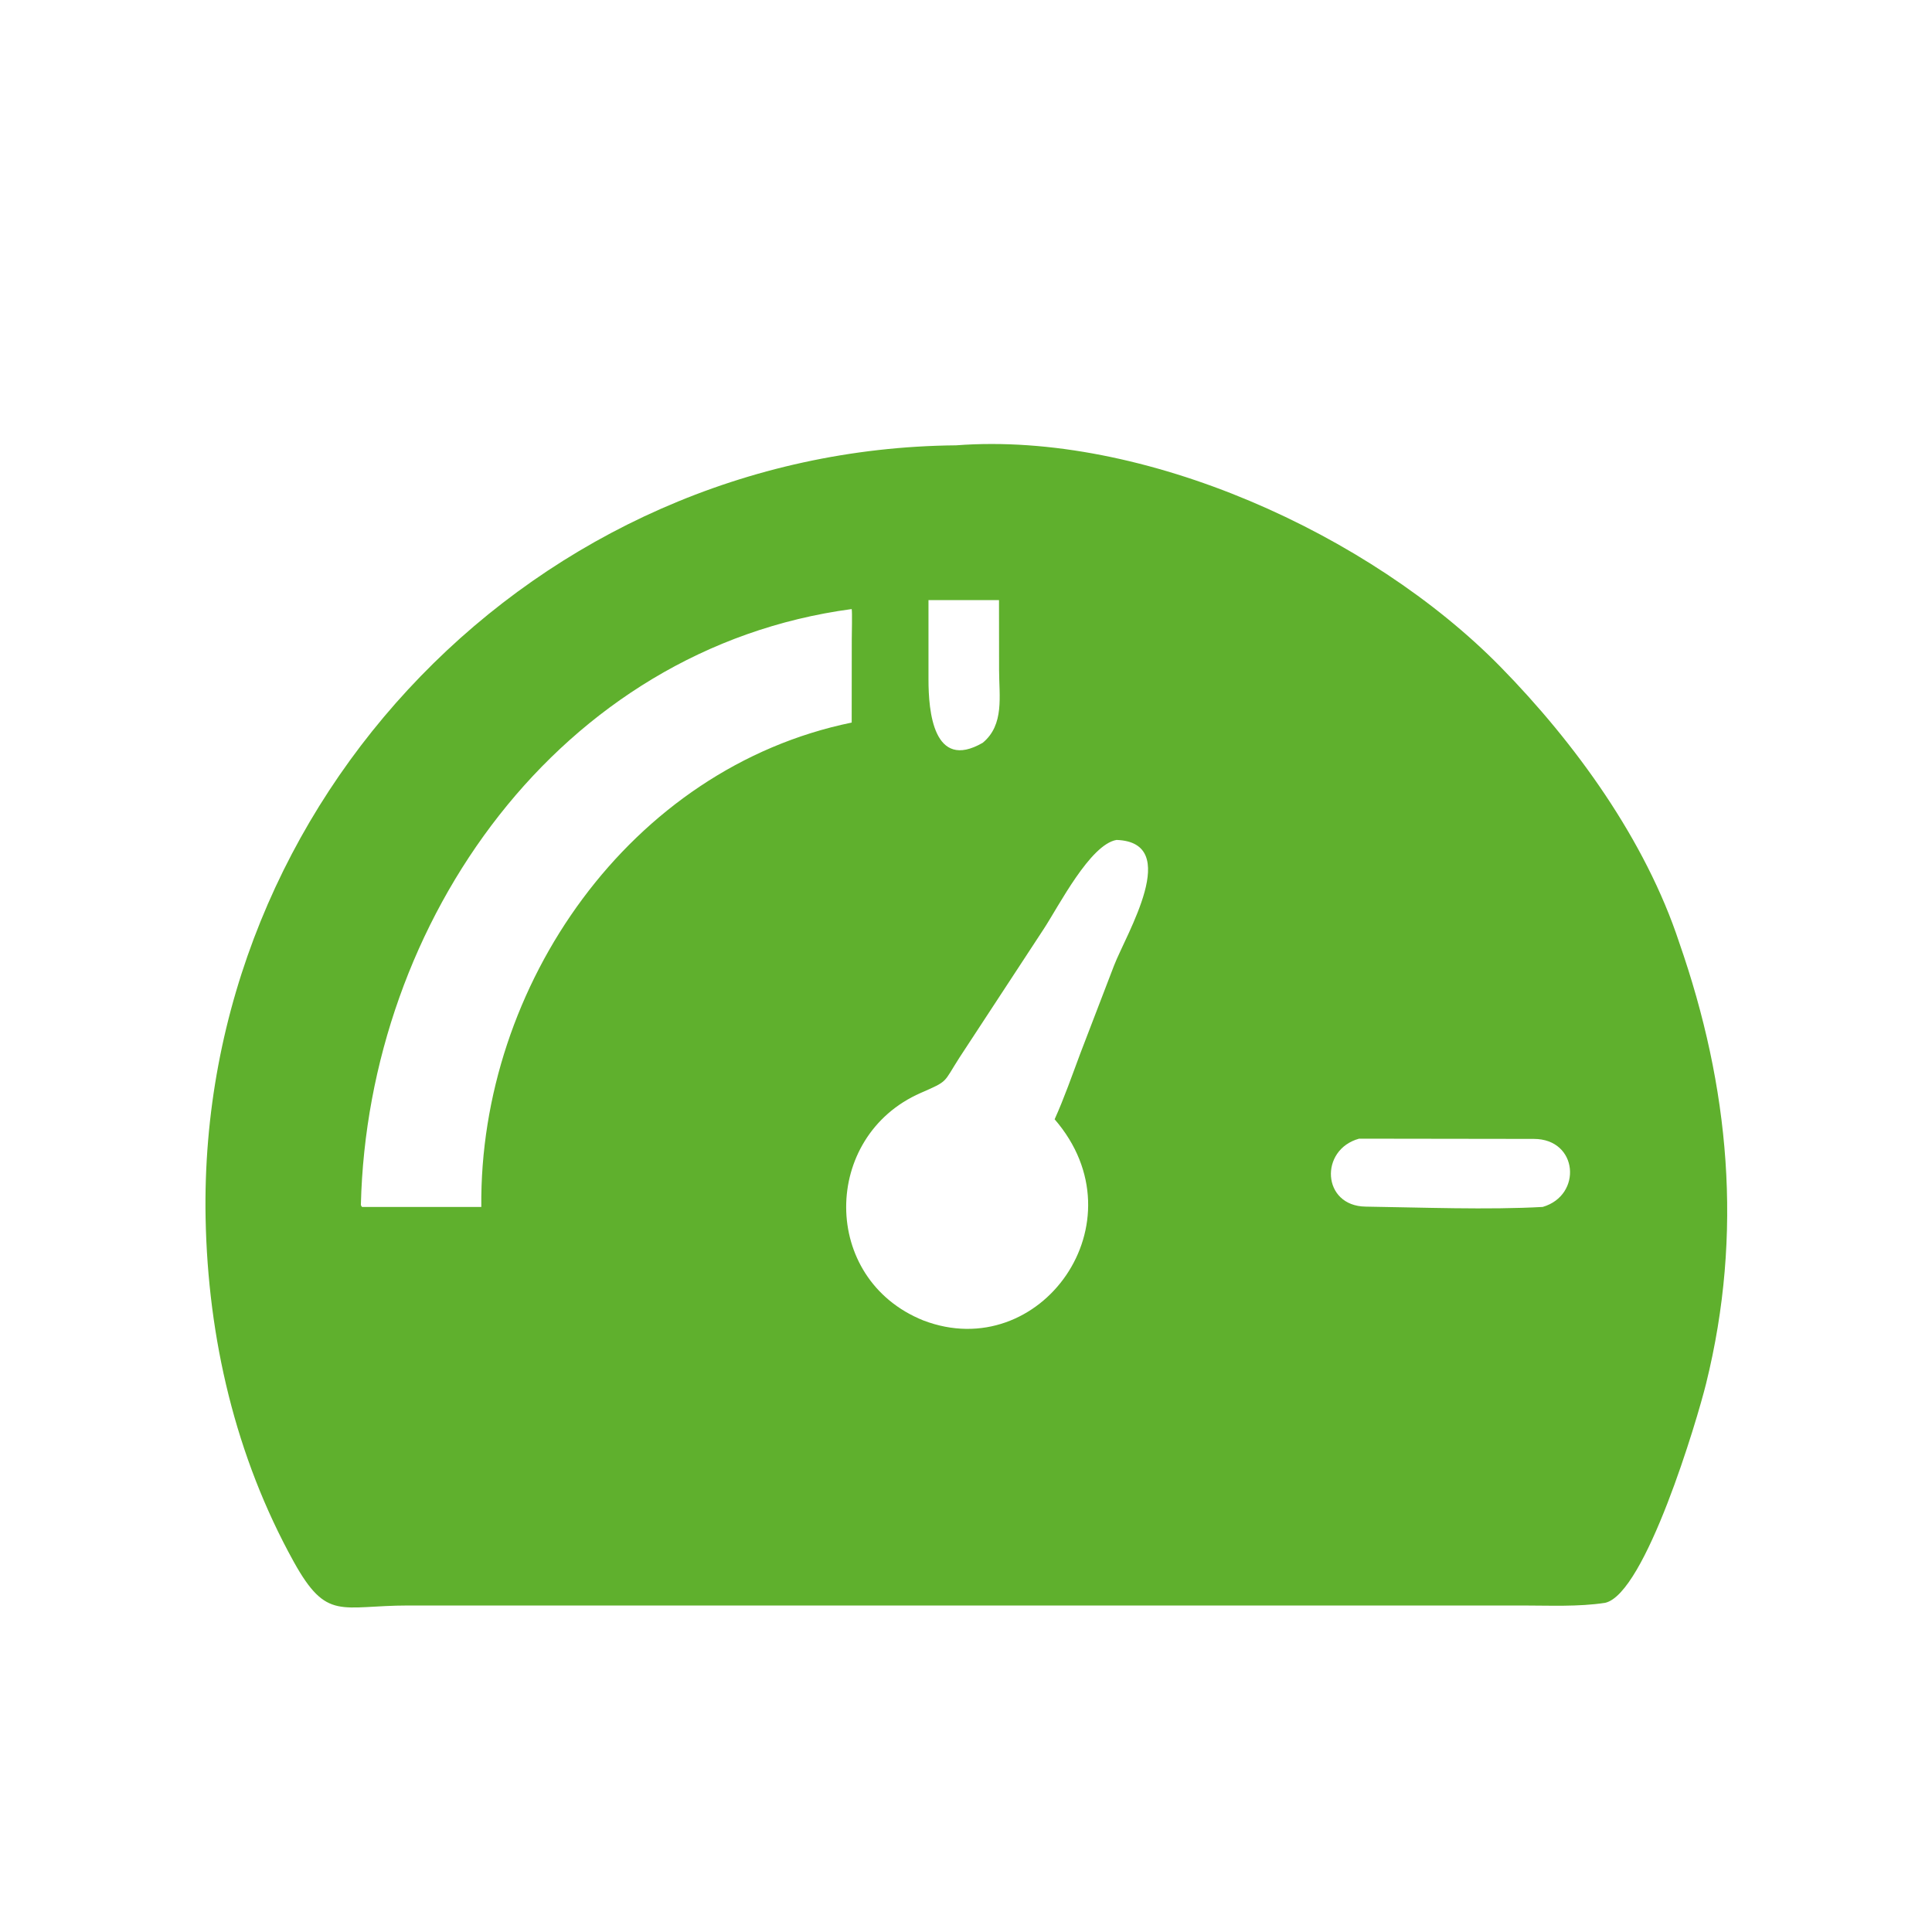 <svg width="24" height="24" viewBox="0 0 24 24" fill="none" xmlns="http://www.w3.org/2000/svg">
<path d="M12.17 19.944L5.074 19.944C4.229 19.944 4.062 20.146 3.648 19.399C2.924 18.09 2.583 16.623 2.554 15.133C2.455 9.931 6.672 5.579 11.877 5.532C14.208 5.354 17.022 6.636 18.637 8.281C19.569 9.231 20.441 10.437 20.86 11.709C21.485 13.502 21.655 15.32 21.194 17.186C21.085 17.63 20.44 19.801 19.939 19.911C19.607 19.962 19.244 19.944 18.907 19.944L12.17 19.944ZM11.68 7.455H11.534L11.534 8.443C11.534 8.828 11.593 9.583 12.208 9.227C12.479 9.003 12.411 8.645 12.411 8.326L12.41 7.455H11.68ZM10.58 7.566C6.948 8.053 4.568 11.443 4.483 14.964C4.483 14.974 4.49 14.986 4.498 14.993H5.979C5.952 12.24 7.83 9.541 10.58 8.976L10.581 7.942C10.581 7.883 10.588 7.601 10.58 7.566ZM13.87 10.434C13.542 10.49 13.153 11.254 12.967 11.538L11.918 13.139C11.714 13.457 11.787 13.424 11.437 13.577C10.206 14.116 10.189 15.888 11.47 16.403C12.922 16.959 14.206 15.181 13.101 13.904C13.218 13.646 13.322 13.348 13.422 13.081L13.838 11.997C13.99 11.601 14.691 10.463 13.87 10.434ZM16.883 14.145C16.388 14.281 16.421 14.981 16.963 14.989C17.649 14.999 18.491 15.031 19.164 14.993C19.659 14.849 19.605 14.148 19.054 14.148L16.883 14.145Z" fill="#5FB02D"/>
</svg>
